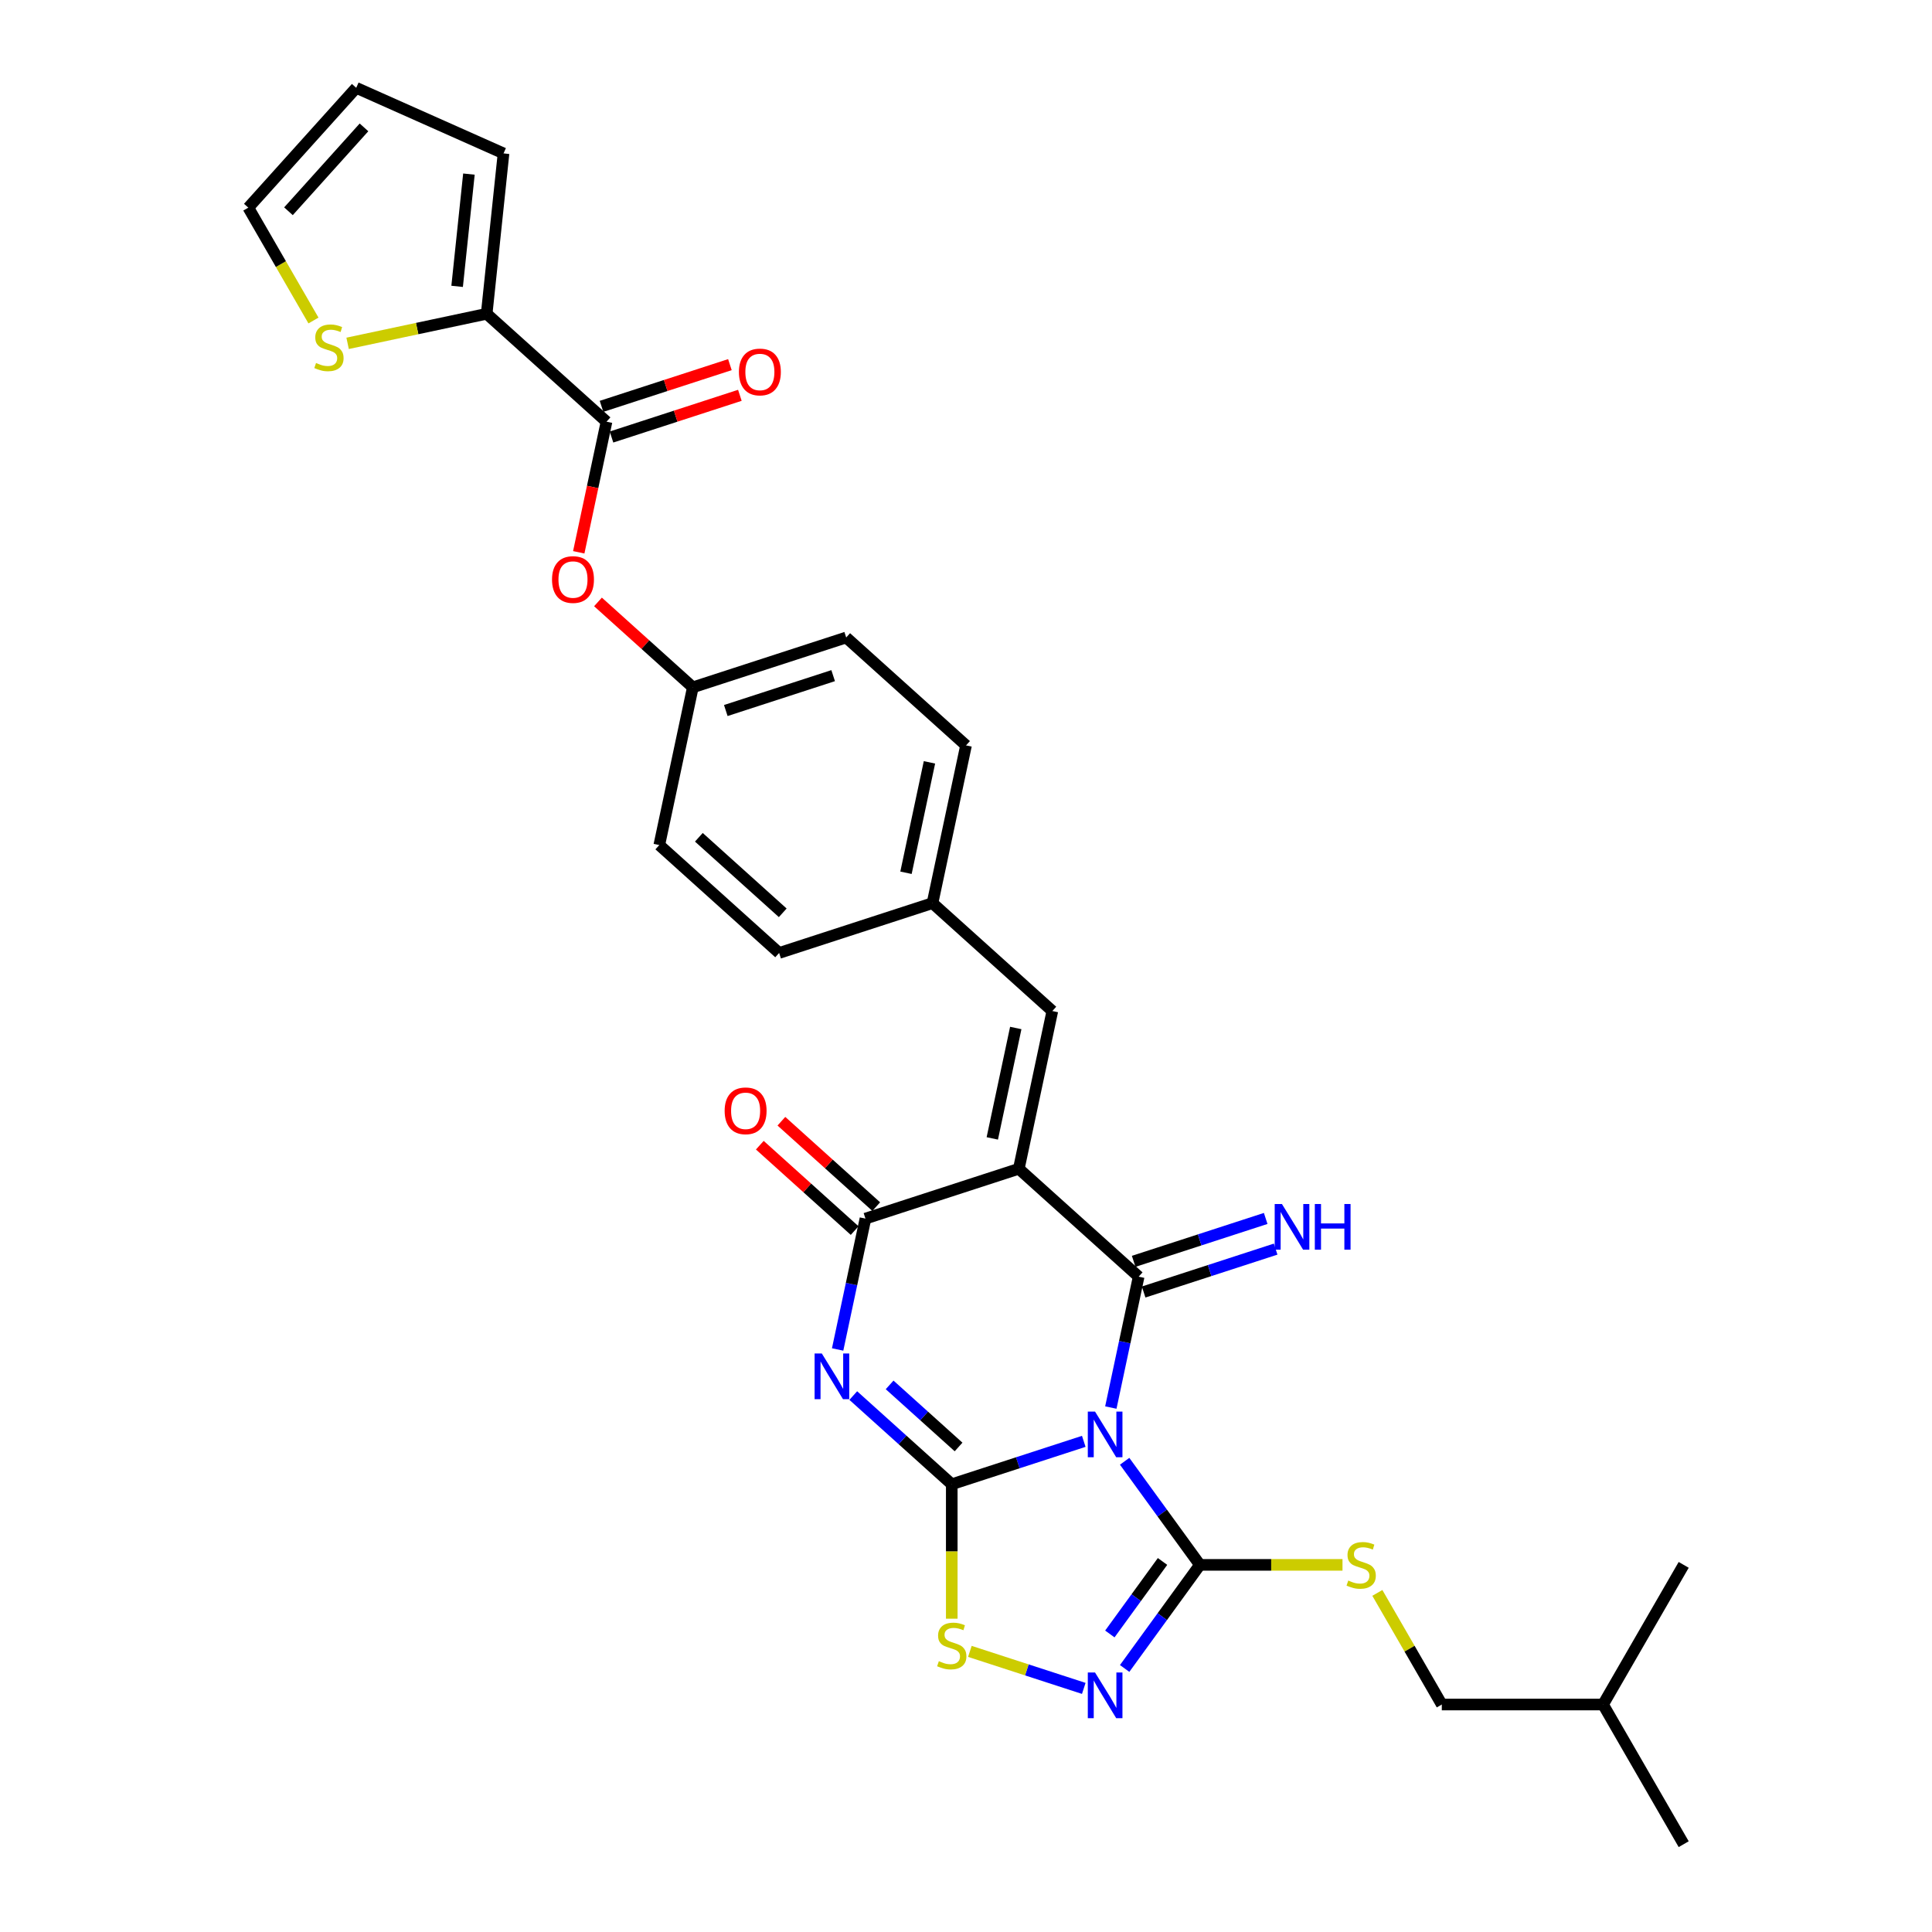 <?xml version='1.0' encoding='iso-8859-1'?>
<svg version='1.1' baseProfile='full'
              xmlns='http://www.w3.org/2000/svg'
                      xmlns:rdkit='http://www.rdkit.org/xml'
                      xmlns:xlink='http://www.w3.org/1999/xlink'
                  xml:space='preserve'
width='1000px' height='1000px' viewBox='0 0 1000 1000'>
<!-- END OF HEADER -->
<rect style='opacity:1.0;fill:#FFFFFF;stroke:none' width='1000' height='1000' x='0' y='0'> </rect>
<path class='bond-0' d='M 560.96,746.04 L 526.795,757.141' style='fill:none;fill-rule:evenodd;stroke:#0000FF;stroke-width:6px;stroke-linecap:butt;stroke-linejoin:miter;stroke-opacity:1' />
<path class='bond-0' d='M 526.795,757.141 L 492.629,768.242' style='fill:none;fill-rule:evenodd;stroke:#000000;stroke-width:6px;stroke-linecap:butt;stroke-linejoin:miter;stroke-opacity:1' />
<path class='bond-1' d='M 574.967,728.543 L 582.166,694.674' style='fill:none;fill-rule:evenodd;stroke:#0000FF;stroke-width:6px;stroke-linecap:butt;stroke-linejoin:miter;stroke-opacity:1' />
<path class='bond-1' d='M 582.166,694.674 L 589.365,660.805' style='fill:none;fill-rule:evenodd;stroke:#000000;stroke-width:6px;stroke-linecap:butt;stroke-linejoin:miter;stroke-opacity:1' />
<path class='bond-5' d='M 582.115,756.355 L 601.593,783.165' style='fill:none;fill-rule:evenodd;stroke:#0000FF;stroke-width:6px;stroke-linecap:butt;stroke-linejoin:miter;stroke-opacity:1' />
<path class='bond-5' d='M 601.593,783.165 L 621.072,809.975' style='fill:none;fill-rule:evenodd;stroke:#000000;stroke-width:6px;stroke-linecap:butt;stroke-linejoin:miter;stroke-opacity:1' />
<path class='bond-3' d='M 492.629,768.242 L 467.14,745.292' style='fill:none;fill-rule:evenodd;stroke:#000000;stroke-width:6px;stroke-linecap:butt;stroke-linejoin:miter;stroke-opacity:1' />
<path class='bond-3' d='M 467.14,745.292 L 441.652,722.341' style='fill:none;fill-rule:evenodd;stroke:#0000FF;stroke-width:6px;stroke-linecap:butt;stroke-linejoin:miter;stroke-opacity:1' />
<path class='bond-3' d='M 496.153,748.951 L 478.311,732.886' style='fill:none;fill-rule:evenodd;stroke:#000000;stroke-width:6px;stroke-linecap:butt;stroke-linejoin:miter;stroke-opacity:1' />
<path class='bond-3' d='M 478.311,732.886 L 460.468,716.821' style='fill:none;fill-rule:evenodd;stroke:#0000FF;stroke-width:6px;stroke-linecap:butt;stroke-linejoin:miter;stroke-opacity:1' />
<path class='bond-7' d='M 492.629,768.242 L 492.629,803.039' style='fill:none;fill-rule:evenodd;stroke:#000000;stroke-width:6px;stroke-linecap:butt;stroke-linejoin:miter;stroke-opacity:1' />
<path class='bond-7' d='M 492.629,803.039 L 492.629,837.837' style='fill:none;fill-rule:evenodd;stroke:#CCCC00;stroke-width:6px;stroke-linecap:butt;stroke-linejoin:miter;stroke-opacity:1' />
<path class='bond-2' d='M 589.365,660.805 L 527.337,604.955' style='fill:none;fill-rule:evenodd;stroke:#000000;stroke-width:6px;stroke-linecap:butt;stroke-linejoin:miter;stroke-opacity:1' />
<path class='bond-11' d='M 591.945,668.744 L 626.11,657.642' style='fill:none;fill-rule:evenodd;stroke:#000000;stroke-width:6px;stroke-linecap:butt;stroke-linejoin:miter;stroke-opacity:1' />
<path class='bond-11' d='M 626.11,657.642 L 660.276,646.541' style='fill:none;fill-rule:evenodd;stroke:#0000FF;stroke-width:6px;stroke-linecap:butt;stroke-linejoin:miter;stroke-opacity:1' />
<path class='bond-11' d='M 586.786,652.867 L 620.952,641.766' style='fill:none;fill-rule:evenodd;stroke:#000000;stroke-width:6px;stroke-linecap:butt;stroke-linejoin:miter;stroke-opacity:1' />
<path class='bond-11' d='M 620.952,641.766 L 655.117,630.665' style='fill:none;fill-rule:evenodd;stroke:#0000FF;stroke-width:6px;stroke-linecap:butt;stroke-linejoin:miter;stroke-opacity:1' />
<path class='bond-4' d='M 527.337,604.955 L 447.955,630.747' style='fill:none;fill-rule:evenodd;stroke:#000000;stroke-width:6px;stroke-linecap:butt;stroke-linejoin:miter;stroke-opacity:1' />
<path class='bond-9' d='M 527.337,604.955 L 544.691,523.311' style='fill:none;fill-rule:evenodd;stroke:#000000;stroke-width:6px;stroke-linecap:butt;stroke-linejoin:miter;stroke-opacity:1' />
<path class='bond-9' d='M 513.611,589.237 L 525.759,532.087' style='fill:none;fill-rule:evenodd;stroke:#000000;stroke-width:6px;stroke-linecap:butt;stroke-linejoin:miter;stroke-opacity:1' />
<path class='bond-31' d='M 433.556,698.485 L 440.755,664.616' style='fill:none;fill-rule:evenodd;stroke:#0000FF;stroke-width:6px;stroke-linecap:butt;stroke-linejoin:miter;stroke-opacity:1' />
<path class='bond-31' d='M 440.755,664.616 L 447.955,630.747' style='fill:none;fill-rule:evenodd;stroke:#000000;stroke-width:6px;stroke-linecap:butt;stroke-linejoin:miter;stroke-opacity:1' />
<path class='bond-15' d='M 453.54,624.545 L 428.994,602.444' style='fill:none;fill-rule:evenodd;stroke:#000000;stroke-width:6px;stroke-linecap:butt;stroke-linejoin:miter;stroke-opacity:1' />
<path class='bond-15' d='M 428.994,602.444 L 404.449,580.343' style='fill:none;fill-rule:evenodd;stroke:#FF0000;stroke-width:6px;stroke-linecap:butt;stroke-linejoin:miter;stroke-opacity:1' />
<path class='bond-15' d='M 442.369,636.95 L 417.824,614.849' style='fill:none;fill-rule:evenodd;stroke:#000000;stroke-width:6px;stroke-linecap:butt;stroke-linejoin:miter;stroke-opacity:1' />
<path class='bond-15' d='M 417.824,614.849 L 393.278,592.749' style='fill:none;fill-rule:evenodd;stroke:#FF0000;stroke-width:6px;stroke-linecap:butt;stroke-linejoin:miter;stroke-opacity:1' />
<path class='bond-6' d='M 621.072,809.975 L 601.593,836.786' style='fill:none;fill-rule:evenodd;stroke:#000000;stroke-width:6px;stroke-linecap:butt;stroke-linejoin:miter;stroke-opacity:1' />
<path class='bond-6' d='M 601.593,836.786 L 582.115,863.596' style='fill:none;fill-rule:evenodd;stroke:#0000FF;stroke-width:6px;stroke-linecap:butt;stroke-linejoin:miter;stroke-opacity:1' />
<path class='bond-6' d='M 601.723,808.206 L 588.088,826.974' style='fill:none;fill-rule:evenodd;stroke:#000000;stroke-width:6px;stroke-linecap:butt;stroke-linejoin:miter;stroke-opacity:1' />
<path class='bond-6' d='M 588.088,826.974 L 574.453,845.741' style='fill:none;fill-rule:evenodd;stroke:#0000FF;stroke-width:6px;stroke-linecap:butt;stroke-linejoin:miter;stroke-opacity:1' />
<path class='bond-12' d='M 621.072,809.975 L 657.973,809.975' style='fill:none;fill-rule:evenodd;stroke:#000000;stroke-width:6px;stroke-linecap:butt;stroke-linejoin:miter;stroke-opacity:1' />
<path class='bond-12' d='M 657.973,809.975 L 694.874,809.975' style='fill:none;fill-rule:evenodd;stroke:#CCCC00;stroke-width:6px;stroke-linecap:butt;stroke-linejoin:miter;stroke-opacity:1' />
<path class='bond-30' d='M 560.96,873.911 L 531.482,864.333' style='fill:none;fill-rule:evenodd;stroke:#0000FF;stroke-width:6px;stroke-linecap:butt;stroke-linejoin:miter;stroke-opacity:1' />
<path class='bond-30' d='M 531.482,864.333 L 502.004,854.755' style='fill:none;fill-rule:evenodd;stroke:#CCCC00;stroke-width:6px;stroke-linecap:butt;stroke-linejoin:miter;stroke-opacity:1' />
<path class='bond-8' d='M 313.931,218.265 L 306.746,252.067' style='fill:none;fill-rule:evenodd;stroke:#000000;stroke-width:6px;stroke-linecap:butt;stroke-linejoin:miter;stroke-opacity:1' />
<path class='bond-8' d='M 306.746,252.067 L 299.561,285.869' style='fill:none;fill-rule:evenodd;stroke:#FF0000;stroke-width:6px;stroke-linecap:butt;stroke-linejoin:miter;stroke-opacity:1' />
<path class='bond-10' d='M 313.931,218.265 L 251.902,162.414' style='fill:none;fill-rule:evenodd;stroke:#000000;stroke-width:6px;stroke-linecap:butt;stroke-linejoin:miter;stroke-opacity:1' />
<path class='bond-17' d='M 316.51,226.203 L 349.733,215.408' style='fill:none;fill-rule:evenodd;stroke:#000000;stroke-width:6px;stroke-linecap:butt;stroke-linejoin:miter;stroke-opacity:1' />
<path class='bond-17' d='M 349.733,215.408 L 382.955,204.614' style='fill:none;fill-rule:evenodd;stroke:#FF0000;stroke-width:6px;stroke-linecap:butt;stroke-linejoin:miter;stroke-opacity:1' />
<path class='bond-17' d='M 311.351,210.327 L 344.574,199.532' style='fill:none;fill-rule:evenodd;stroke:#000000;stroke-width:6px;stroke-linecap:butt;stroke-linejoin:miter;stroke-opacity:1' />
<path class='bond-17' d='M 344.574,199.532 L 377.796,188.737' style='fill:none;fill-rule:evenodd;stroke:#FF0000;stroke-width:6px;stroke-linecap:butt;stroke-linejoin:miter;stroke-opacity:1' />
<path class='bond-20' d='M 544.691,523.311 L 482.662,467.46' style='fill:none;fill-rule:evenodd;stroke:#000000;stroke-width:6px;stroke-linecap:butt;stroke-linejoin:miter;stroke-opacity:1' />
<path class='bond-13' d='M 251.902,162.414 L 215.913,170.064' style='fill:none;fill-rule:evenodd;stroke:#000000;stroke-width:6px;stroke-linecap:butt;stroke-linejoin:miter;stroke-opacity:1' />
<path class='bond-13' d='M 215.913,170.064 L 179.924,177.714' style='fill:none;fill-rule:evenodd;stroke:#CCCC00;stroke-width:6px;stroke-linecap:butt;stroke-linejoin:miter;stroke-opacity:1' />
<path class='bond-16' d='M 251.902,162.414 L 260.627,79.404' style='fill:none;fill-rule:evenodd;stroke:#000000;stroke-width:6px;stroke-linecap:butt;stroke-linejoin:miter;stroke-opacity:1' />
<path class='bond-16' d='M 236.609,148.218 L 242.716,90.11' style='fill:none;fill-rule:evenodd;stroke:#000000;stroke-width:6px;stroke-linecap:butt;stroke-linejoin:miter;stroke-opacity:1' />
<path class='bond-22' d='M 712.915,824.482 L 729.595,853.371' style='fill:none;fill-rule:evenodd;stroke:#CCCC00;stroke-width:6px;stroke-linecap:butt;stroke-linejoin:miter;stroke-opacity:1' />
<path class='bond-22' d='M 729.595,853.371 L 746.274,882.26' style='fill:none;fill-rule:evenodd;stroke:#000000;stroke-width:6px;stroke-linecap:butt;stroke-linejoin:miter;stroke-opacity:1' />
<path class='bond-18' d='M 162.25,165.896 L 145.387,136.689' style='fill:none;fill-rule:evenodd;stroke:#CCCC00;stroke-width:6px;stroke-linecap:butt;stroke-linejoin:miter;stroke-opacity:1' />
<path class='bond-18' d='M 145.387,136.689 L 128.525,107.483' style='fill:none;fill-rule:evenodd;stroke:#000000;stroke-width:6px;stroke-linecap:butt;stroke-linejoin:miter;stroke-opacity:1' />
<path class='bond-14' d='M 309.514,311.557 L 334.06,333.658' style='fill:none;fill-rule:evenodd;stroke:#FF0000;stroke-width:6px;stroke-linecap:butt;stroke-linejoin:miter;stroke-opacity:1' />
<path class='bond-14' d='M 334.06,333.658 L 358.605,355.759' style='fill:none;fill-rule:evenodd;stroke:#000000;stroke-width:6px;stroke-linecap:butt;stroke-linejoin:miter;stroke-opacity:1' />
<path class='bond-19' d='M 260.627,79.404 L 184.376,45.455' style='fill:none;fill-rule:evenodd;stroke:#000000;stroke-width:6px;stroke-linecap:butt;stroke-linejoin:miter;stroke-opacity:1' />
<path class='bond-33' d='M 128.525,107.483 L 184.376,45.455' style='fill:none;fill-rule:evenodd;stroke:#000000;stroke-width:6px;stroke-linecap:butt;stroke-linejoin:miter;stroke-opacity:1' />
<path class='bond-33' d='M 149.308,109.349 L 188.404,65.929' style='fill:none;fill-rule:evenodd;stroke:#000000;stroke-width:6px;stroke-linecap:butt;stroke-linejoin:miter;stroke-opacity:1' />
<path class='bond-23' d='M 482.662,467.46 L 500.016,385.817' style='fill:none;fill-rule:evenodd;stroke:#000000;stroke-width:6px;stroke-linecap:butt;stroke-linejoin:miter;stroke-opacity:1' />
<path class='bond-23' d='M 468.937,451.743 L 481.084,394.593' style='fill:none;fill-rule:evenodd;stroke:#000000;stroke-width:6px;stroke-linecap:butt;stroke-linejoin:miter;stroke-opacity:1' />
<path class='bond-24' d='M 482.662,467.46 L 403.28,493.253' style='fill:none;fill-rule:evenodd;stroke:#000000;stroke-width:6px;stroke-linecap:butt;stroke-linejoin:miter;stroke-opacity:1' />
<path class='bond-21' d='M 358.605,355.759 L 341.251,437.403' style='fill:none;fill-rule:evenodd;stroke:#000000;stroke-width:6px;stroke-linecap:butt;stroke-linejoin:miter;stroke-opacity:1' />
<path class='bond-32' d='M 358.605,355.759 L 437.988,329.966' style='fill:none;fill-rule:evenodd;stroke:#000000;stroke-width:6px;stroke-linecap:butt;stroke-linejoin:miter;stroke-opacity:1' />
<path class='bond-32' d='M 375.671,367.767 L 431.239,349.712' style='fill:none;fill-rule:evenodd;stroke:#000000;stroke-width:6px;stroke-linecap:butt;stroke-linejoin:miter;stroke-opacity:1' />
<path class='bond-27' d='M 746.274,882.26 L 829.741,882.26' style='fill:none;fill-rule:evenodd;stroke:#000000;stroke-width:6px;stroke-linecap:butt;stroke-linejoin:miter;stroke-opacity:1' />
<path class='bond-25' d='M 500.016,385.817 L 437.988,329.966' style='fill:none;fill-rule:evenodd;stroke:#000000;stroke-width:6px;stroke-linecap:butt;stroke-linejoin:miter;stroke-opacity:1' />
<path class='bond-26' d='M 403.28,493.253 L 341.251,437.403' style='fill:none;fill-rule:evenodd;stroke:#000000;stroke-width:6px;stroke-linecap:butt;stroke-linejoin:miter;stroke-opacity:1' />
<path class='bond-26' d='M 405.146,472.47 L 361.726,433.374' style='fill:none;fill-rule:evenodd;stroke:#000000;stroke-width:6px;stroke-linecap:butt;stroke-linejoin:miter;stroke-opacity:1' />
<path class='bond-28' d='M 829.741,882.26 L 871.475,954.545' style='fill:none;fill-rule:evenodd;stroke:#000000;stroke-width:6px;stroke-linecap:butt;stroke-linejoin:miter;stroke-opacity:1' />
<path class='bond-29' d='M 829.741,882.26 L 871.475,809.975' style='fill:none;fill-rule:evenodd;stroke:#000000;stroke-width:6px;stroke-linecap:butt;stroke-linejoin:miter;stroke-opacity:1' />
<path  class='atom-0' d='M 566.786 730.63
L 574.532 743.15
Q 575.3 744.385, 576.535 746.622
Q 577.771 748.859, 577.837 748.993
L 577.837 730.63
L 580.976 730.63
L 580.976 754.268
L 577.737 754.268
L 569.424 740.579
Q 568.456 738.977, 567.421 737.14
Q 566.419 735.304, 566.119 734.736
L 566.119 754.268
L 563.047 754.268
L 563.047 730.63
L 566.786 730.63
' fill='#0000FF'/>
<path  class='atom-4' d='M 425.376 700.572
L 433.121 713.092
Q 433.889 714.327, 435.125 716.564
Q 436.36 718.801, 436.427 718.935
L 436.427 700.572
L 439.565 700.572
L 439.565 724.21
L 436.327 724.21
L 428.013 710.521
Q 427.045 708.919, 426.01 707.082
Q 425.008 705.246, 424.708 704.679
L 424.708 724.21
L 421.636 724.21
L 421.636 700.572
L 425.376 700.572
' fill='#0000FF'/>
<path  class='atom-7' d='M 566.786 865.683
L 574.532 878.203
Q 575.3 879.439, 576.535 881.675
Q 577.771 883.912, 577.837 884.046
L 577.837 865.683
L 580.976 865.683
L 580.976 889.321
L 577.737 889.321
L 569.424 875.632
Q 568.456 874.03, 567.421 872.194
Q 566.419 870.357, 566.119 869.79
L 566.119 889.321
L 563.047 889.321
L 563.047 865.683
L 566.786 865.683
' fill='#0000FF'/>
<path  class='atom-8' d='M 485.952 859.822
Q 486.219 859.922, 487.321 860.39
Q 488.422 860.857, 489.624 861.158
Q 490.86 861.425, 492.062 861.425
Q 494.298 861.425, 495.601 860.356
Q 496.903 859.255, 496.903 857.352
Q 496.903 856.05, 496.235 855.248
Q 495.601 854.447, 494.599 854.013
Q 493.597 853.579, 491.928 853.078
Q 489.825 852.444, 488.556 851.843
Q 487.321 851.242, 486.419 849.973
Q 485.551 848.704, 485.551 846.568
Q 485.551 843.596, 487.554 841.76
Q 489.591 839.924, 493.597 839.924
Q 496.335 839.924, 499.44 841.226
L 498.672 843.797
Q 495.834 842.628, 493.698 842.628
Q 491.394 842.628, 490.125 843.596
Q 488.856 844.531, 488.89 846.167
Q 488.89 847.436, 489.524 848.204
Q 490.192 848.971, 491.127 849.406
Q 492.095 849.84, 493.698 850.34
Q 495.834 851.008, 497.103 851.676
Q 498.372 852.344, 499.273 853.712
Q 500.208 855.048, 500.208 857.352
Q 500.208 860.624, 498.004 862.393
Q 495.834 864.129, 492.195 864.129
Q 490.092 864.129, 488.489 863.662
Q 486.92 863.228, 485.05 862.46
L 485.952 859.822
' fill='#CCCC00'/>
<path  class='atom-12' d='M 663.523 623.193
L 671.268 635.714
Q 672.036 636.949, 673.272 639.186
Q 674.507 641.423, 674.574 641.556
L 674.574 623.193
L 677.712 623.193
L 677.712 646.831
L 674.474 646.831
L 666.16 633.143
Q 665.192 631.54, 664.157 629.704
Q 663.155 627.868, 662.855 627.3
L 662.855 646.831
L 659.783 646.831
L 659.783 623.193
L 663.523 623.193
' fill='#0000FF'/>
<path  class='atom-12' d='M 680.55 623.193
L 683.755 623.193
L 683.755 633.243
L 695.841 633.243
L 695.841 623.193
L 699.046 623.193
L 699.046 646.831
L 695.841 646.831
L 695.841 635.914
L 683.755 635.914
L 683.755 646.831
L 680.55 646.831
L 680.55 623.193
' fill='#0000FF'/>
<path  class='atom-13' d='M 697.863 818.089
Q 698.13 818.189, 699.231 818.656
Q 700.333 819.124, 701.535 819.424
Q 702.77 819.691, 703.972 819.691
Q 706.209 819.691, 707.511 818.623
Q 708.813 817.521, 708.813 815.618
Q 708.813 814.316, 708.146 813.514
Q 707.511 812.713, 706.51 812.279
Q 705.508 811.845, 703.839 811.344
Q 701.735 810.71, 700.467 810.109
Q 699.231 809.508, 698.33 808.239
Q 697.462 806.971, 697.462 804.834
Q 697.462 801.862, 699.465 800.026
Q 701.502 798.19, 705.508 798.19
Q 708.246 798.19, 711.351 799.492
L 710.583 802.063
Q 707.745 800.894, 705.608 800.894
Q 703.305 800.894, 702.036 801.862
Q 700.767 802.797, 700.801 804.433
Q 700.801 805.702, 701.435 806.47
Q 702.103 807.238, 703.038 807.672
Q 704.006 808.106, 705.608 808.607
Q 707.745 809.274, 709.014 809.942
Q 710.283 810.61, 711.184 811.979
Q 712.119 813.314, 712.119 815.618
Q 712.119 818.89, 709.915 820.659
Q 707.745 822.395, 704.106 822.395
Q 702.003 822.395, 700.4 821.928
Q 698.831 821.494, 696.961 820.726
L 697.863 818.089
' fill='#CCCC00'/>
<path  class='atom-14' d='M 163.581 187.881
Q 163.848 187.981, 164.95 188.449
Q 166.052 188.916, 167.254 189.217
Q 168.489 189.484, 169.691 189.484
Q 171.928 189.484, 173.23 188.415
Q 174.532 187.313, 174.532 185.41
Q 174.532 184.108, 173.865 183.307
Q 173.23 182.506, 172.229 182.072
Q 171.227 181.638, 169.558 181.137
Q 167.454 180.503, 166.186 179.902
Q 164.95 179.301, 164.049 178.032
Q 163.181 176.763, 163.181 174.626
Q 163.181 171.655, 165.184 169.819
Q 167.221 167.982, 171.227 167.982
Q 173.965 167.982, 177.07 169.284
L 176.302 171.855
Q 173.464 170.687, 171.327 170.687
Q 169.023 170.687, 167.755 171.655
Q 166.486 172.59, 166.519 174.226
Q 166.519 175.494, 167.154 176.262
Q 167.822 177.03, 168.756 177.464
Q 169.725 177.898, 171.327 178.399
Q 173.464 179.067, 174.733 179.735
Q 176.001 180.402, 176.903 181.771
Q 177.838 183.107, 177.838 185.41
Q 177.838 188.682, 175.634 190.452
Q 173.464 192.188, 169.825 192.188
Q 167.721 192.188, 166.119 191.721
Q 164.55 191.287, 162.68 190.519
L 163.581 187.881
' fill='#CCCC00'/>
<path  class='atom-15' d='M 285.726 299.975
Q 285.726 294.299, 288.531 291.128
Q 291.335 287.956, 296.577 287.956
Q 301.819 287.956, 304.623 291.128
Q 307.428 294.299, 307.428 299.975
Q 307.428 305.718, 304.59 308.99
Q 301.752 312.228, 296.577 312.228
Q 291.369 312.228, 288.531 308.99
Q 285.726 305.751, 285.726 299.975
M 296.577 309.557
Q 300.183 309.557, 302.119 307.153
Q 304.089 304.716, 304.089 299.975
Q 304.089 295.334, 302.119 292.997
Q 300.183 290.627, 296.577 290.627
Q 292.971 290.627, 291.001 292.964
Q 289.065 295.301, 289.065 299.975
Q 289.065 304.749, 291.001 307.153
Q 292.971 309.557, 296.577 309.557
' fill='#FF0000'/>
<path  class='atom-16' d='M 375.075 574.964
Q 375.075 569.288, 377.88 566.116
Q 380.684 562.944, 385.926 562.944
Q 391.168 562.944, 393.972 566.116
Q 396.777 569.288, 396.777 574.964
Q 396.777 580.706, 393.939 583.978
Q 391.101 587.217, 385.926 587.217
Q 380.718 587.217, 377.88 583.978
Q 375.075 580.74, 375.075 574.964
M 385.926 584.546
Q 389.532 584.546, 391.468 582.142
Q 393.438 579.705, 393.438 574.964
Q 393.438 570.323, 391.468 567.986
Q 389.532 565.615, 385.926 565.615
Q 382.32 565.615, 380.35 567.952
Q 378.414 570.289, 378.414 574.964
Q 378.414 579.738, 380.35 582.142
Q 382.32 584.546, 385.926 584.546
' fill='#FF0000'/>
<path  class='atom-18' d='M 382.462 192.539
Q 382.462 186.863, 385.267 183.691
Q 388.071 180.519, 393.313 180.519
Q 398.555 180.519, 401.359 183.691
Q 404.164 186.863, 404.164 192.539
Q 404.164 198.281, 401.326 201.553
Q 398.488 204.792, 393.313 204.792
Q 388.105 204.792, 385.267 201.553
Q 382.462 198.315, 382.462 192.539
M 393.313 202.121
Q 396.919 202.121, 398.855 199.717
Q 400.825 197.28, 400.825 192.539
Q 400.825 187.898, 398.855 185.561
Q 396.919 183.19, 393.313 183.19
Q 389.707 183.19, 387.737 185.527
Q 385.801 187.865, 385.801 192.539
Q 385.801 197.313, 387.737 199.717
Q 389.707 202.121, 393.313 202.121
' fill='#FF0000'/>
</svg>
